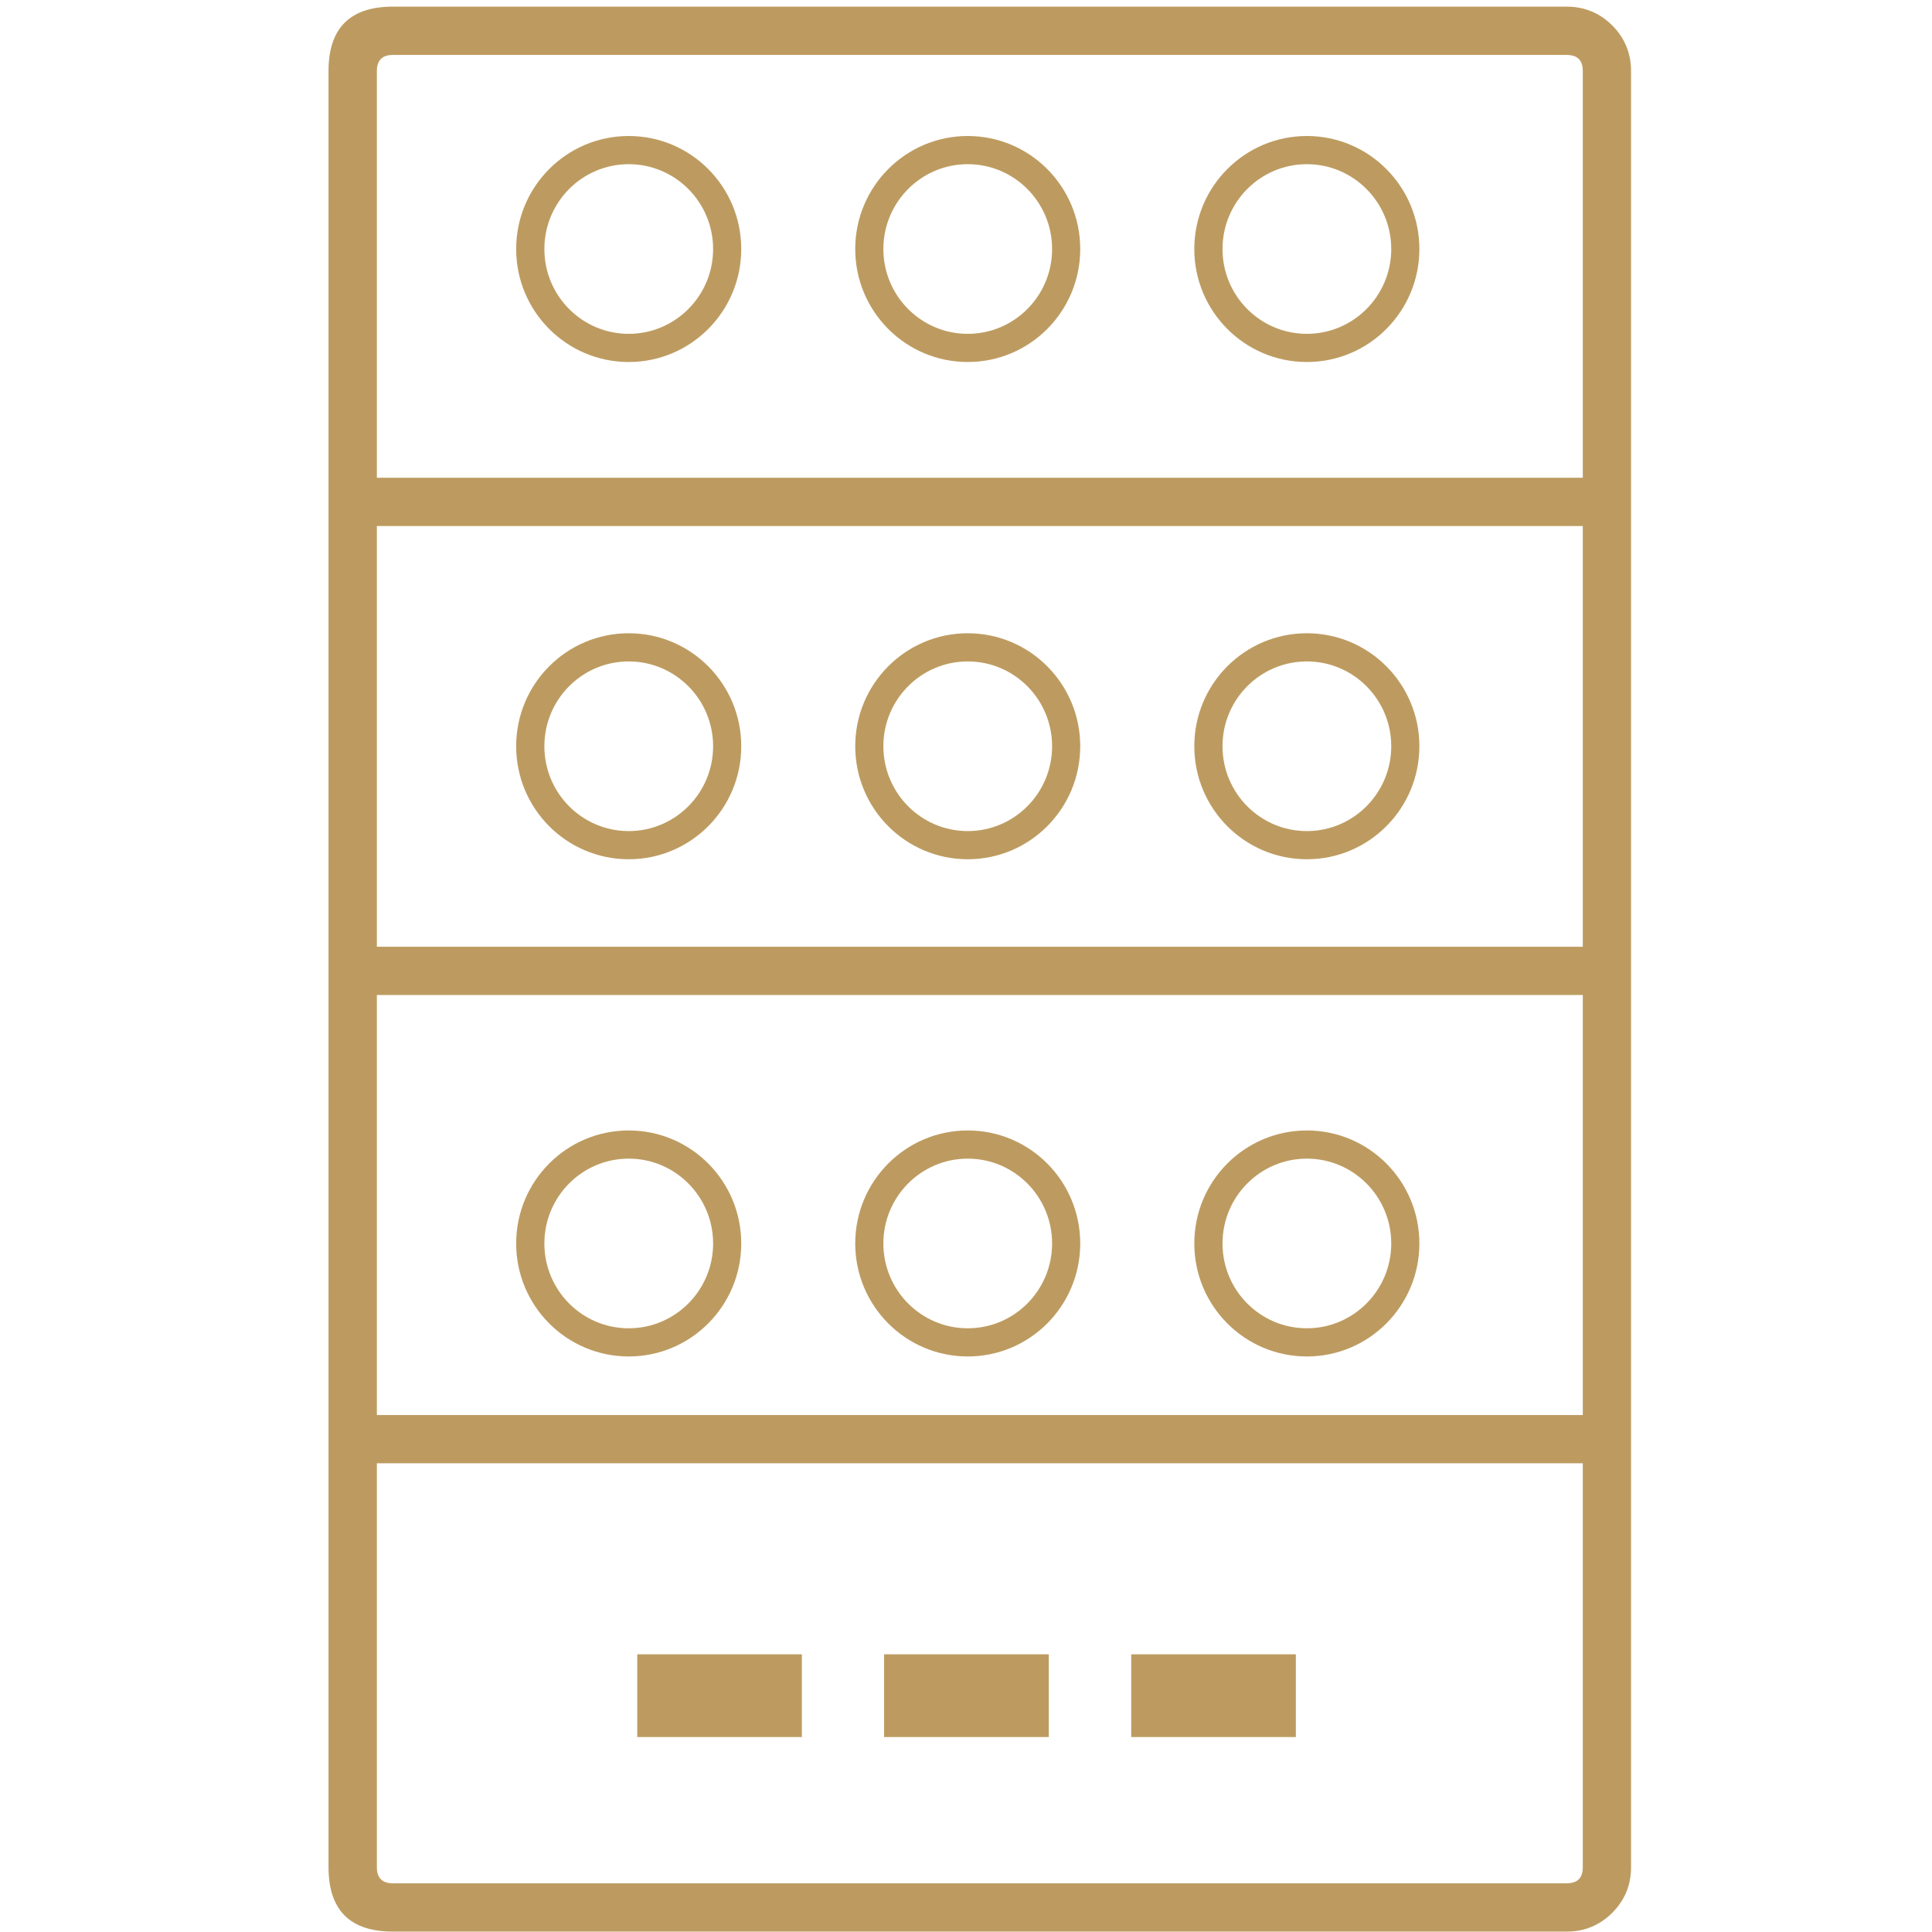 <svg width="48" height="48" viewBox="0 0 48 48" fill="none" xmlns="http://www.w3.org/2000/svg" xmlns:xlink="http://www.w3.org/1999/xlink">
	<desc>
			Created with Pixso.
	</desc>
	<defs>
		<clipPath id="clip12_856">
			<rect id="wc-icon" width="48" height="48" fill="white" fill-opacity="0"/>
		</clipPath>
	</defs>
	<g clip-path="url(#clip12_856)">
		<path id="Union" d="M38.924 0.165Q39.256 0.165 39.539 0.282Q39.822 0.399 40.057 0.633Q40.291 0.868 40.406 1.151Q40.523 1.433 40.523 1.765L40.523 46.39Q40.523 46.722 40.406 47.005Q40.291 47.287 40.057 47.522Q39.822 47.756 39.539 47.873Q39.256 47.99 38.924 47.99L9.762 47.99Q8.963 47.99 8.562 47.59Q8.162 47.19 8.162 46.39L8.162 35.755L8.162 12.469L8.162 1.765Q8.162 0.965 8.562 0.565Q8.963 0.165 9.762 0.165L21.027 0.165L22.023 0.165L38.924 0.165ZM38.924 1.365L22.023 1.365L21.027 1.365L9.762 1.365Q9.562 1.365 9.463 1.465Q9.363 1.565 9.363 1.765L9.363 11.869L39.324 11.869L39.324 1.765Q39.324 1.565 39.225 1.465Q39.125 1.365 38.924 1.365ZM12.824 6.187C12.824 4.636 14.076 3.379 15.621 3.379C17.164 3.379 18.416 4.636 18.416 6.187C18.416 7.737 17.164 8.994 15.621 8.994C14.076 8.994 12.824 7.737 12.824 6.187ZM21.248 6.187C21.248 4.636 22.5 3.379 24.043 3.379C25.588 3.379 26.838 4.636 26.838 6.187C26.838 7.737 25.588 8.994 24.043 8.994C22.5 8.994 21.248 7.737 21.248 6.187ZM29.672 6.187C29.672 4.636 30.924 3.379 32.469 3.379C34.012 3.379 35.264 4.636 35.264 6.187C35.264 7.737 34.012 8.994 32.469 8.994C30.924 8.994 29.672 7.737 29.672 6.187ZM15.621 4.079C14.463 4.079 13.525 5.023 13.525 6.187C13.525 7.351 14.463 8.294 15.621 8.294C16.777 8.294 17.717 7.351 17.717 6.187C17.717 5.023 16.777 4.079 15.621 4.079ZM24.043 4.079C22.887 4.079 21.947 5.023 21.947 6.187C21.947 7.351 22.887 8.294 24.043 8.294C25.201 8.294 26.139 7.351 26.139 6.187C26.139 5.023 25.201 4.079 24.043 4.079ZM32.469 4.079C31.311 4.079 30.373 5.023 30.373 6.187C30.373 7.351 31.311 8.294 32.469 8.294C33.625 8.294 34.565 7.351 34.565 6.187C34.565 5.023 33.625 4.079 32.469 4.079ZM9.363 13.069L9.363 23.521L39.324 23.521L39.324 13.069L9.363 13.069ZM12.824 18.54C12.824 16.99 14.076 15.733 15.621 15.733C17.164 15.733 18.416 16.99 18.416 18.54C18.416 20.091 17.164 21.348 15.621 21.348C14.076 21.348 12.824 20.091 12.824 18.54ZM21.248 18.54C21.248 16.99 22.5 15.733 24.043 15.733C25.588 15.733 26.838 16.99 26.838 18.54C26.838 20.091 25.588 21.348 24.043 21.348C22.5 21.348 21.248 20.091 21.248 18.54ZM29.672 18.54C29.672 16.99 30.924 15.733 32.469 15.733C34.012 15.733 35.264 16.99 35.264 18.54C35.264 20.091 34.012 21.348 32.469 21.348C30.924 21.348 29.672 20.091 29.672 18.54ZM15.621 16.433C14.463 16.433 13.525 17.376 13.525 18.54C13.525 19.704 14.463 20.648 15.621 20.648C16.777 20.648 17.717 19.704 17.717 18.54C17.717 17.376 16.777 16.433 15.621 16.433ZM24.043 16.433C22.887 16.433 21.947 17.376 21.947 18.54C21.947 19.704 22.887 20.648 24.043 20.648C25.201 20.648 26.139 19.704 26.139 18.54C26.139 17.376 25.201 16.433 24.043 16.433ZM32.469 16.433C31.311 16.433 30.373 17.376 30.373 18.54C30.373 19.704 31.311 20.648 32.469 20.648C33.625 20.648 34.565 19.704 34.565 18.54C34.565 17.376 33.625 16.433 32.469 16.433ZM9.363 24.721L9.363 35.156L39.324 35.156L39.324 24.721L9.363 24.721ZM12.824 30.894C12.824 29.343 14.076 28.086 15.621 28.086C17.164 28.086 18.416 29.343 18.416 30.894C18.416 32.444 17.164 33.701 15.621 33.701C14.076 33.701 12.824 32.444 12.824 30.894ZM21.248 30.894C21.248 29.343 22.5 28.086 24.043 28.086C25.588 28.086 26.838 29.343 26.838 30.894C26.838 32.444 25.588 33.701 24.043 33.701C22.5 33.701 21.248 32.444 21.248 30.894ZM29.672 30.894C29.672 29.343 30.924 28.086 32.469 28.086C34.012 28.086 35.264 29.343 35.264 30.894C35.264 32.444 34.012 33.701 32.469 33.701C30.924 33.701 29.672 32.444 29.672 30.894ZM15.621 28.786C14.463 28.786 13.525 29.73 13.525 30.894C13.525 32.058 14.463 33.001 15.621 33.001C16.777 33.001 17.717 32.058 17.717 30.894C17.717 29.73 16.777 28.786 15.621 28.786ZM24.043 28.786C22.887 28.786 21.947 29.73 21.947 30.894C21.947 32.058 22.887 33.001 24.043 33.001C25.201 33.001 26.139 32.058 26.139 30.894C26.139 29.73 25.201 28.786 24.043 28.786ZM32.469 28.786C31.311 28.786 30.373 29.73 30.373 30.894C30.373 32.058 31.311 33.001 32.469 33.001C33.625 33.001 34.565 32.058 34.565 30.894C34.565 29.73 33.625 28.786 32.469 28.786ZM9.363 36.355L9.363 46.39Q9.363 46.59 9.463 46.69Q9.562 46.79 9.762 46.79L38.924 46.79Q39.125 46.79 39.225 46.69Q39.324 46.59 39.324 46.39L39.324 36.355L9.363 36.355ZM15.832 41.101L19.922 41.101L19.922 43.156L15.832 43.156L15.832 41.101ZM21.965 41.101L26.057 41.101L26.057 43.156L21.965 43.156L21.965 41.101ZM28.105 41.101L32.195 41.101L32.195 43.156L28.105 43.156L28.105 41.101Z" clip-rule="evenodd" fill="#BD9B60" fill-opacity="1" fill-rule="evenodd"/>
	</g>
</svg>
